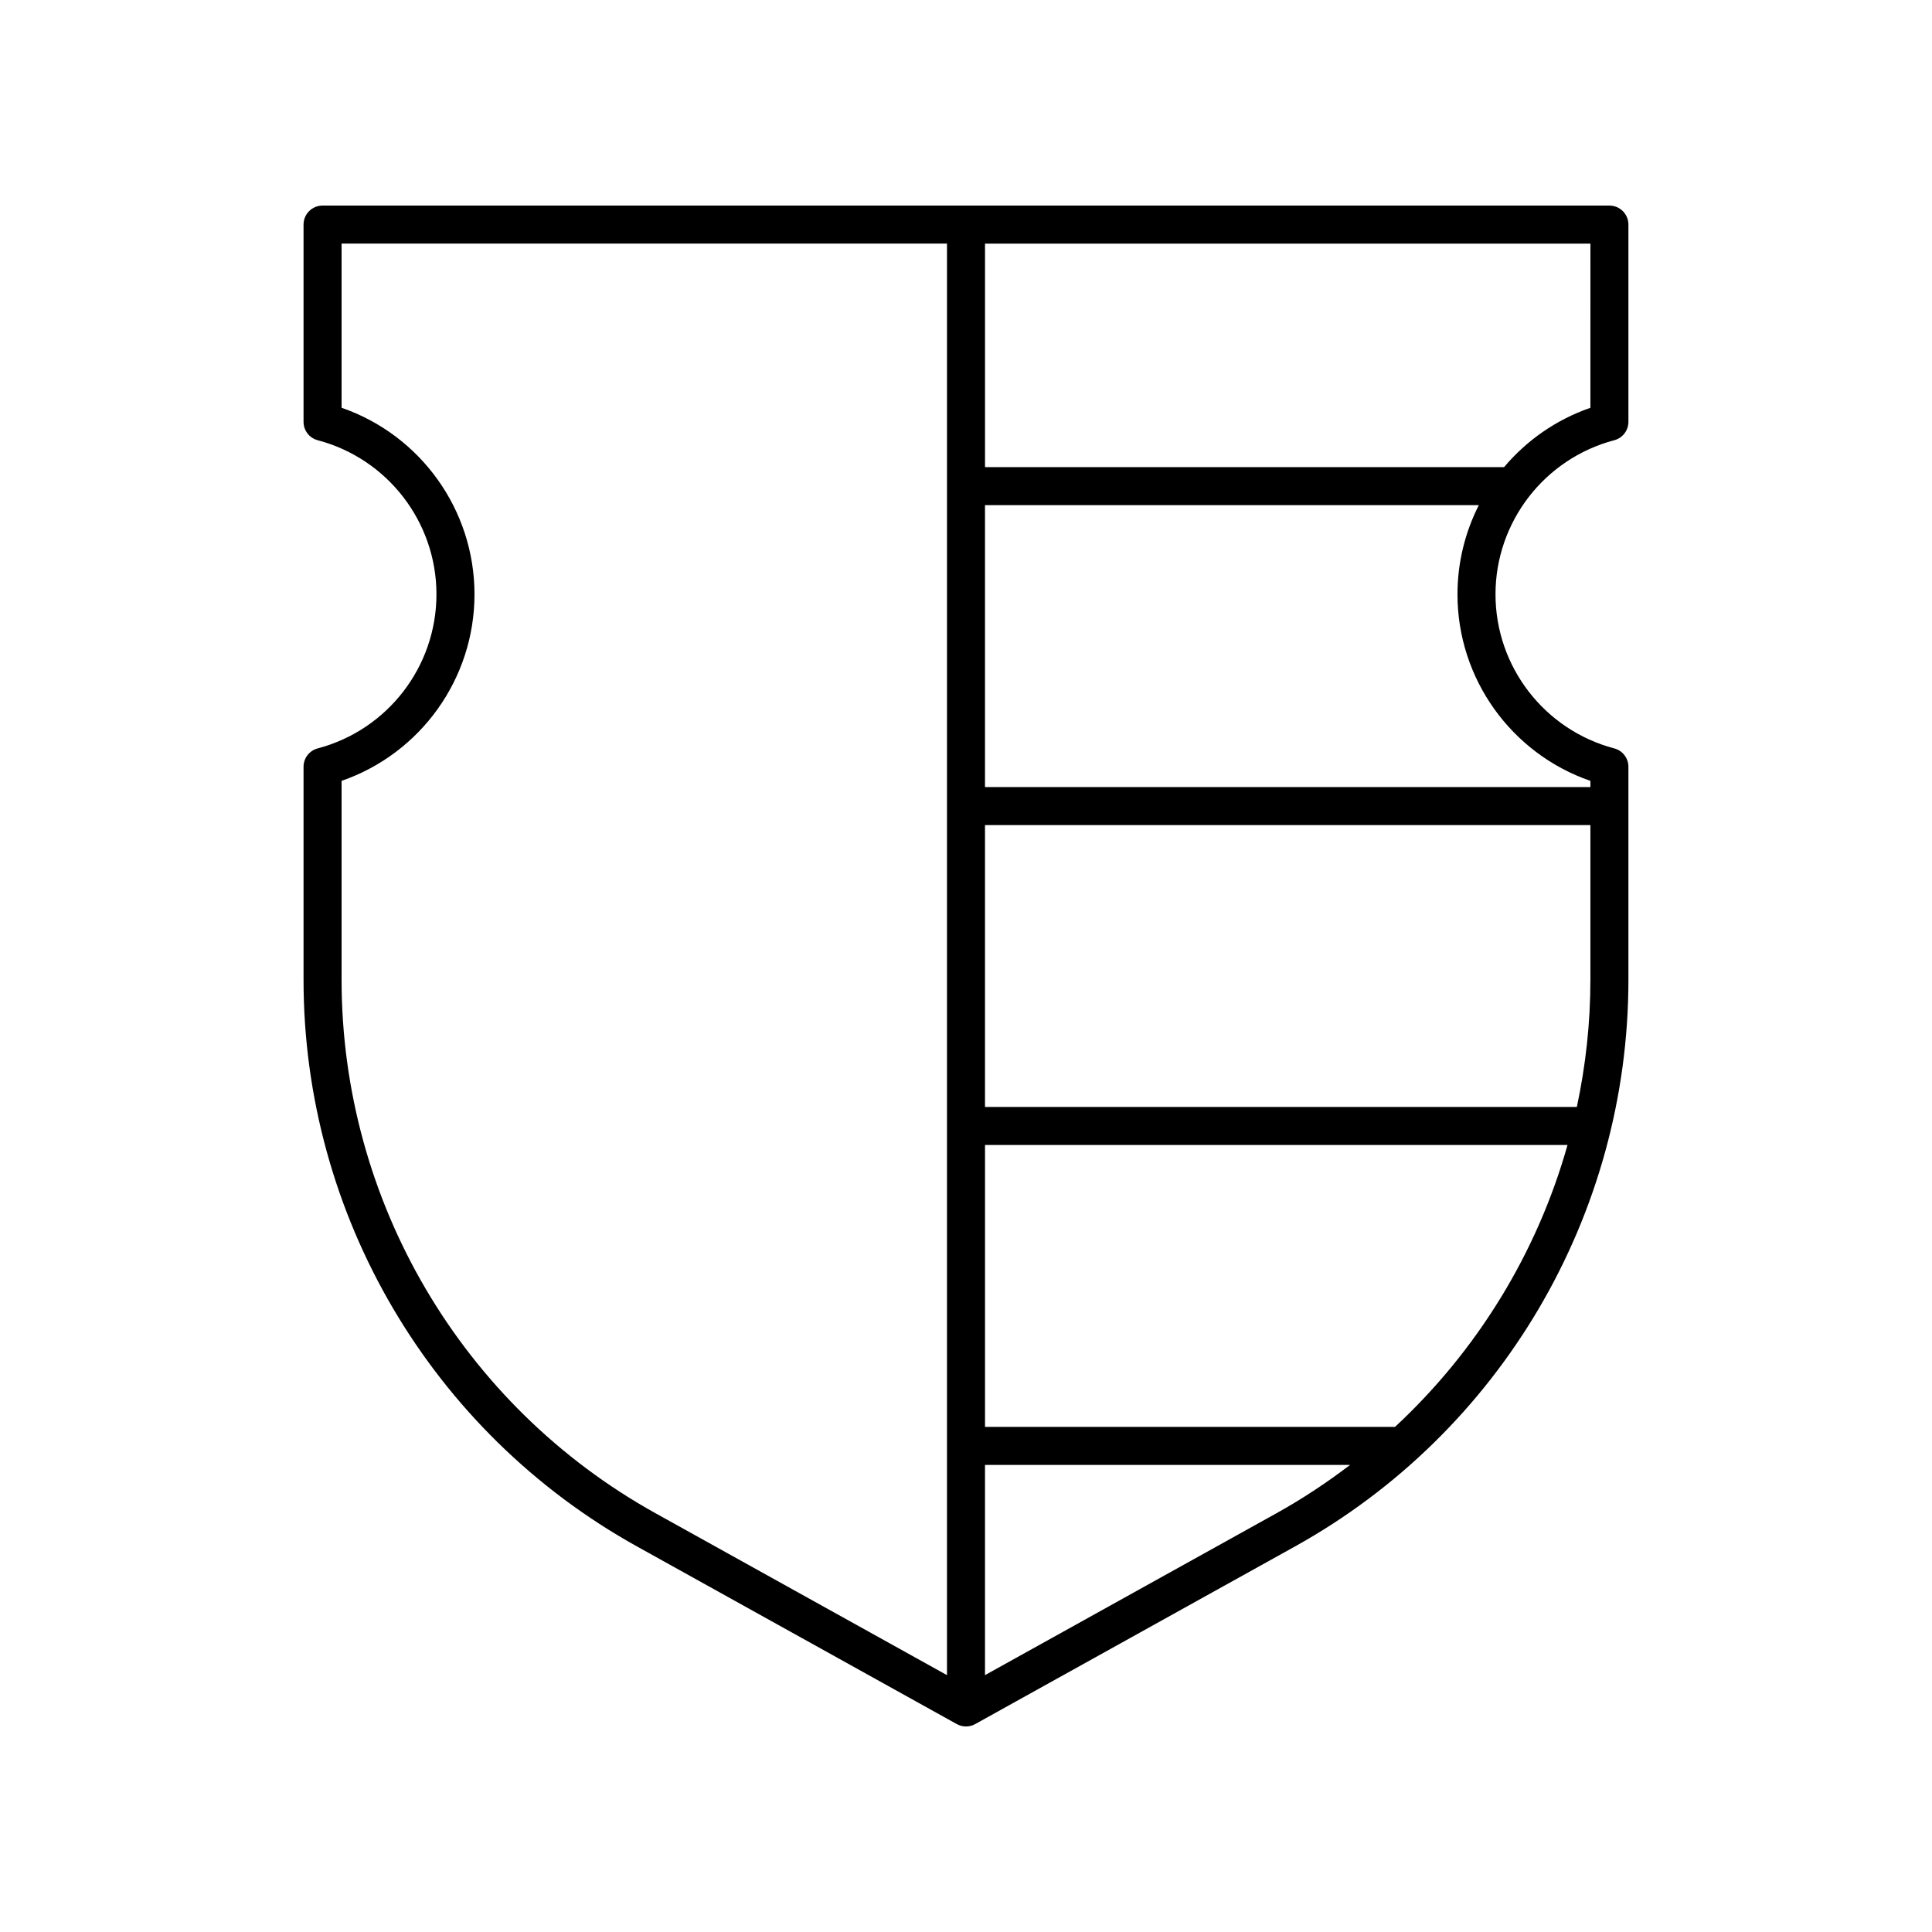 <?xml version="1.0" encoding="UTF-8"?>
<!-- Uploaded to: ICON Repo, www.svgrepo.com, Generator: ICON Repo Mixer Tools -->
<svg fill="#000000" width="800px" height="800px" version="1.1" viewBox="144 144 512 512" xmlns="http://www.w3.org/2000/svg">
 <path d="m570.51 198.48h-341.03c-2.785 0-5.039 2.254-5.039 5.039v52.273c0 2.289 1.539 4.289 3.75 4.871 18.535 4.898 31.473 21.691 31.473 40.836 0 19.145-12.941 35.938-31.473 40.836-2.211 0.582-3.75 2.582-3.75 4.871v56.457c0 62.348 33.859 119.88 88.363 150.16l84.742 47.07c0.762 0.426 1.605 0.637 2.449 0.637 0.84 0 1.688-0.211 2.445-0.633l84.742-47.07c54.504-30.273 88.363-87.809 88.363-150.16v-56.461c0-2.289-1.539-4.289-3.75-4.871-18.535-4.898-31.473-21.691-31.473-40.836 0-19.145 12.941-35.938 31.473-40.836 2.211-0.582 3.75-2.582 3.75-4.871v-52.277c0-2.781-2.254-5.035-5.039-5.035zm-175.55 389.45-77.258-42.914c-51.305-28.5-83.18-82.66-83.18-141.35v-52.73c20.926-7.238 35.223-27.035 35.223-49.438 0-22.402-14.297-42.199-35.223-49.438v-43.504h160.44zm87.336-42.914-77.262 42.914v-55.711h96.75c-6.137 4.68-12.625 8.984-19.488 12.797zm31.391-22.875h-108.65v-74.707h154.37c-8.051 28.594-23.898 54.453-45.715 74.707zm51.785-118.47c0 11.461-1.254 22.734-3.59 33.691h-156.85v-74.707h160.44zm0-52.73v1.637l-160.44 0.004v-74.707h130.87c-3.633 7.156-5.656 15.211-5.656 23.629 0 22.402 14.297 42.203 35.223 49.438zm0-98.871c-9.09 3.144-16.922 8.66-22.883 15.73h-137.55v-59.238h160.44z"/>
</svg>